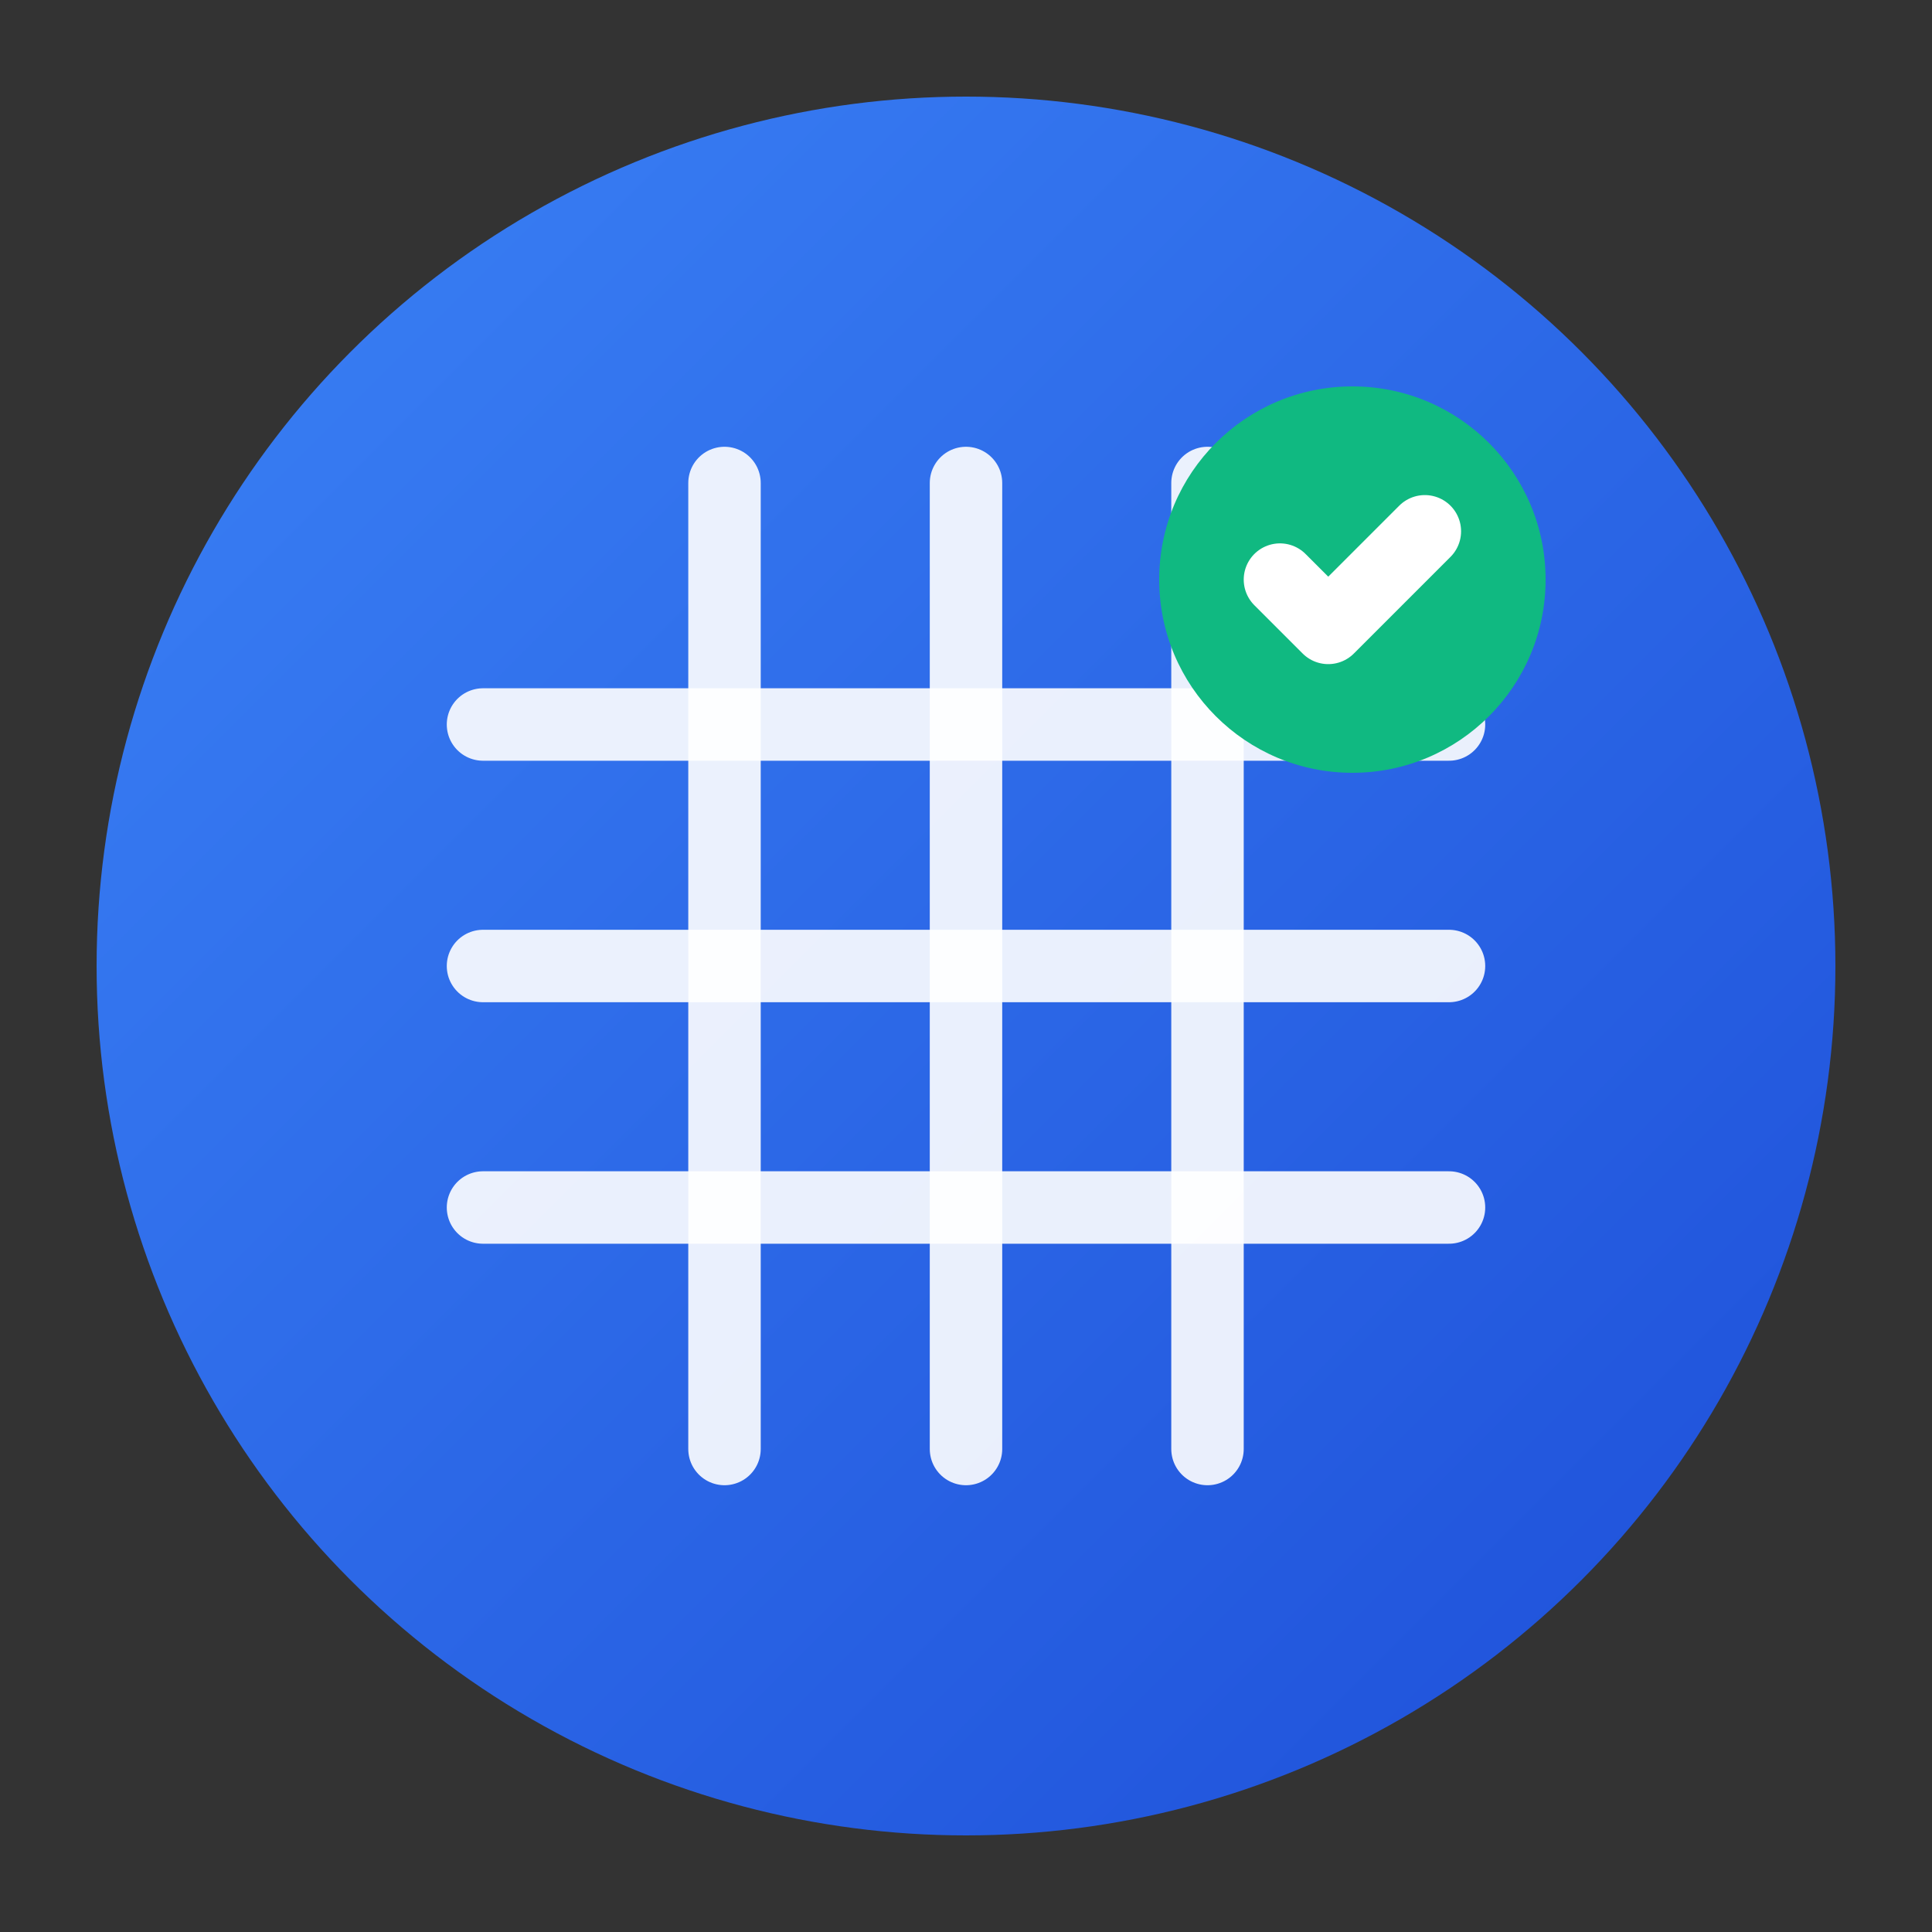 <svg viewBox="0 0 40 40" fill="none" xmlns="http://www.w3.org/2000/svg">
  <rect x="0" y="0" width="40" height="40" fill="#333333" stroke="none"/>
  <defs>
    <linearGradient id="logoGradient" x1="0%" y1="0%" x2="100%" y2="100%">
      <stop offset="0%" stop-color="#3B82F6" />
      <stop offset="100%" stop-color="#1D4ED8" />
    </linearGradient>
  </defs>

  <circle cx="20" cy="20" r="18" fill="url(#logoGradient)" />

  <g stroke="white" stroke-width="1.5" stroke-linecap="round">
    <line x1="15" y1="10" x2="15" y2="30" opacity="0.9" />
    <line x1="20" y1="10" x2="20" y2="30" opacity="0.9" />
    <line x1="25" y1="10" x2="25" y2="30" opacity="0.9" />
    <line x1="10" y1="15" x2="30" y2="15" opacity="0.9" />
    <line x1="10" y1="20" x2="30" y2="20" opacity="0.9" />
    <line x1="10" y1="25" x2="30" y2="25" opacity="0.9" />
  </g>

  <circle cx="28" cy="12" r="4" fill="#10B981" />
  <path
    d="M26.5 12 L27.5 13 L29.5 11"
    stroke="white"
    stroke-width="1.5"
    stroke-linecap="round"
    stroke-linejoin="round"
    fill="none"
  />
</svg>
